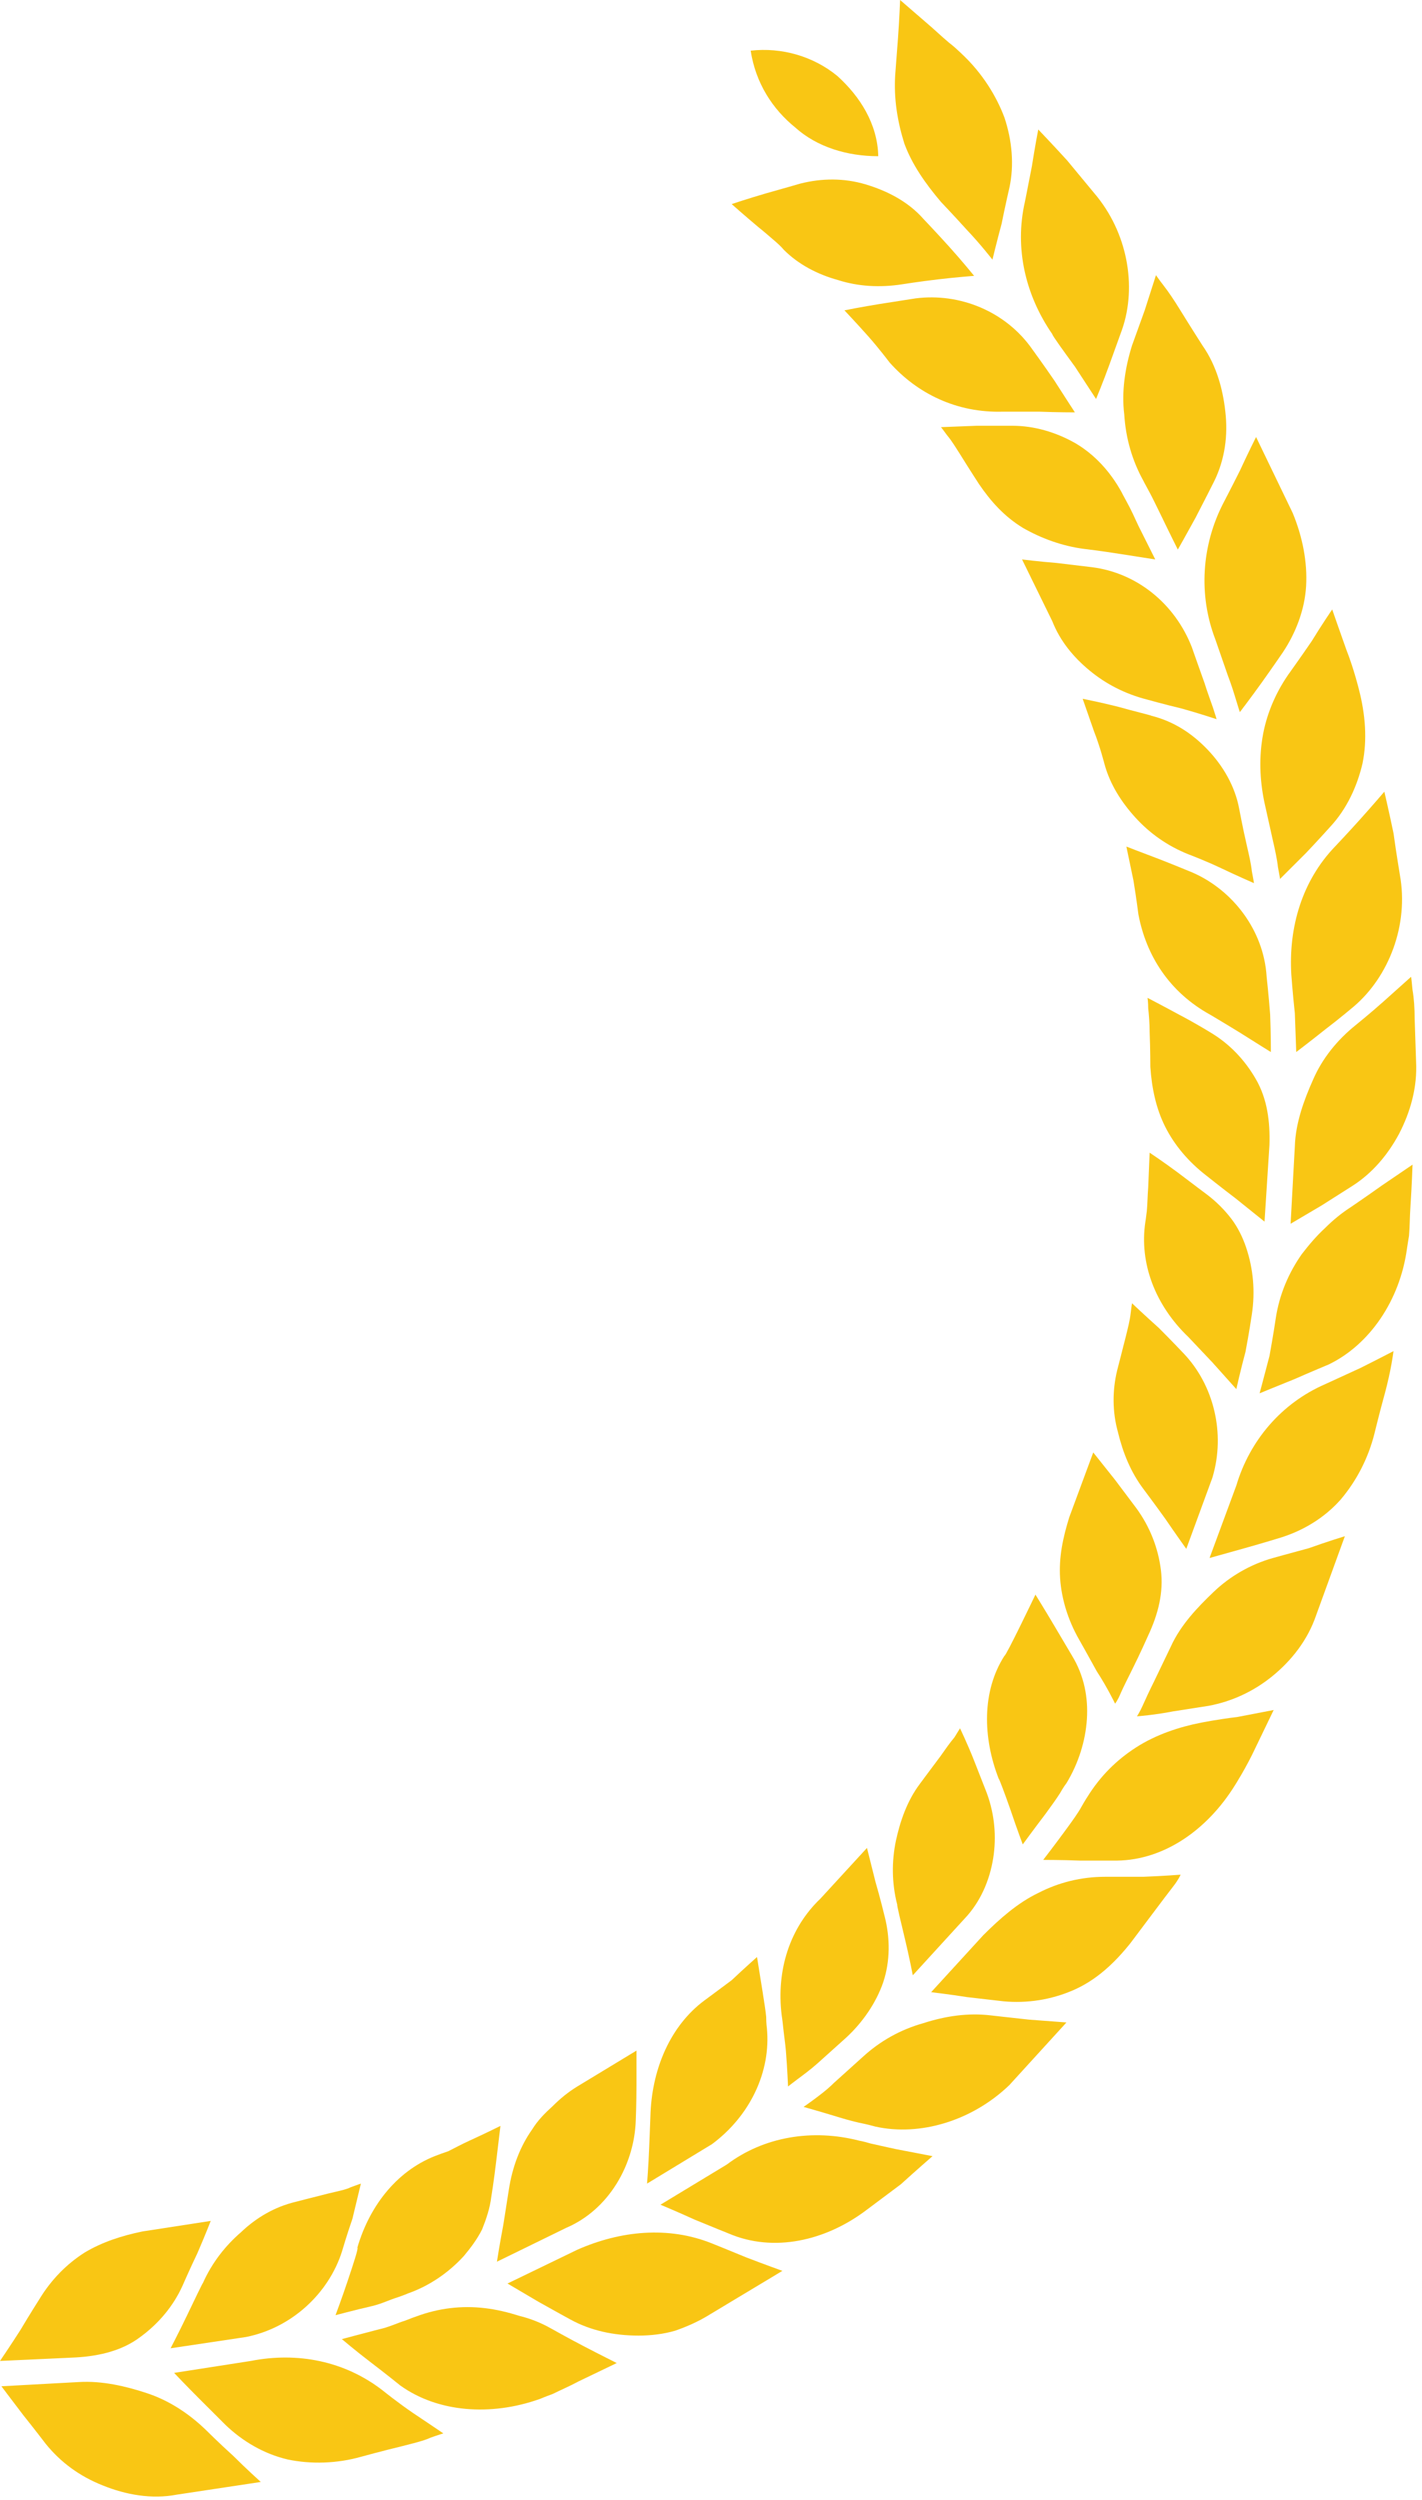 <svg width="136" height="239" viewBox="0 0 136 239" fill="none" xmlns="http://www.w3.org/2000/svg">
    <path d="M89.996 19.306C89.996 19.306 91.277 20.651 92.491 21.997C93.772 23.342 94.918 24.822 94.918 24.822C94.918 24.822 95.322 23.14 95.794 21.391C96.131 19.71 96.535 17.961 96.535 17.961C97.007 15.808 96.805 13.454 96.064 11.234C95.255 9.081 93.906 6.996 92.154 5.314C92.154 5.314 91.817 4.978 91.21 4.44C90.603 3.969 89.862 3.296 89.12 2.623C87.637 1.345 86.086 0 86.086 0C86.086 0 86.019 1.816 85.884 3.632C85.749 5.381 85.615 7.198 85.615 7.198C85.48 9.418 85.817 11.57 86.491 13.723C87.232 15.741 88.513 17.557 89.996 19.306Z" fill="#F9C614"/>
    <path d="M74.222 23.14C74.694 23.544 74.963 23.88 74.963 23.88C76.379 25.293 78.199 26.234 80.154 26.773C82.041 27.378 84.131 27.512 86.288 27.176C86.288 27.176 87.974 26.907 89.727 26.705C91.412 26.503 93.165 26.369 93.165 26.369C93.165 26.369 92.019 24.956 90.805 23.611C89.592 22.265 88.311 20.92 88.311 20.92C86.828 19.238 84.805 18.229 82.783 17.624C80.761 17.019 78.603 17.019 76.514 17.557C76.514 17.557 74.896 18.028 73.21 18.498C71.593 18.969 69.975 19.508 69.975 19.508C69.975 19.508 71.188 20.584 72.469 21.66C73.143 22.198 73.75 22.736 74.222 23.14Z" fill="#F9C614"/>
    <path d="M102.805 35.046C103.816 36.594 104.827 38.141 104.827 38.141C104.827 38.141 105.501 36.526 106.108 34.845C106.715 33.163 107.322 31.481 107.322 31.481C108.737 27.378 107.861 22.198 104.625 18.431C104.625 18.431 103.344 16.884 102.063 15.337C100.715 13.857 99.299 12.377 99.299 12.377C99.299 12.377 98.962 14.126 98.693 15.875C98.356 17.624 98.019 19.306 98.019 19.306C97.007 23.745 98.086 28.252 100.648 31.952C100.648 32.087 101.726 33.566 102.805 35.046Z" fill="#F9C614"/>
    <path d="M95.929 39.352C95.929 39.352 97.614 39.352 99.367 39.352C101.12 39.42 102.805 39.42 102.805 39.42C102.805 39.42 101.794 37.873 100.85 36.393C99.839 34.913 98.76 33.433 98.76 33.433C96.198 29.733 91.749 27.984 87.57 28.522C87.57 28.522 85.884 28.791 84.131 29.06C82.446 29.329 80.761 29.666 80.761 29.666C80.761 29.666 81.907 30.877 82.985 32.087C84.064 33.298 85.075 34.644 85.075 34.644C87.704 37.603 91.479 39.487 95.929 39.352Z" fill="#F9C614"/>
    <path d="M107.524 39.621C107.659 41.841 108.265 43.993 109.344 45.944C109.344 45.944 109.546 46.348 109.883 46.953C110.22 47.559 110.625 48.433 111.029 49.24C111.838 50.922 112.647 52.536 112.647 52.536C112.647 52.536 113.524 50.989 114.333 49.509C115.141 47.962 115.95 46.348 115.95 46.348C117.029 44.33 117.434 42.043 117.231 39.755C117.029 37.468 116.422 35.047 115.007 33.029C115.007 33.029 113.928 31.347 112.849 29.598C112.31 28.723 111.771 27.916 111.299 27.311C110.827 26.705 110.557 26.302 110.557 26.302C110.557 26.302 110.018 27.983 109.479 29.665C108.872 31.347 108.265 33.029 108.265 33.029C107.591 35.181 107.254 37.468 107.524 39.621Z" fill="#F9C614"/>
    <path d="M107.793 48.031C107.456 47.425 107.254 47.022 107.254 47.022C106.175 45.071 104.692 43.456 102.872 42.38C100.985 41.304 98.895 40.698 96.805 40.698C96.805 40.698 95.12 40.698 93.434 40.698C91.749 40.766 89.996 40.833 89.996 40.833C89.996 40.833 90.266 41.169 90.603 41.64C91.007 42.111 91.412 42.784 91.884 43.523C92.76 44.936 93.637 46.282 93.637 46.282C94.783 47.963 96.064 49.376 97.816 50.452C99.569 51.461 101.591 52.201 103.681 52.47C103.681 52.47 105.366 52.672 107.052 52.941C108.805 53.21 110.49 53.479 110.49 53.479C110.49 53.479 109.681 51.865 108.872 50.25C108.535 49.51 108.13 48.636 107.793 48.031Z" fill="#F9C614"/>
    <path d="M116.22 61.081C116.22 61.081 116.827 62.83 117.433 64.578C117.77 65.453 118.04 66.327 118.242 67C118.445 67.673 118.579 68.076 118.579 68.076C118.579 68.076 119.658 66.664 120.669 65.251C121.68 63.839 122.692 62.359 122.692 62.359C123.905 60.542 124.781 58.322 124.916 56.035C125.051 53.748 124.579 51.327 123.635 49.039L120.13 41.774C120.13 41.774 119.321 43.389 118.579 45.003C117.77 46.618 116.962 48.165 116.962 48.165C114.939 52.134 114.602 56.843 116.22 61.081Z" fill="#F9C614"/>
    <path d="M115.209 65.318C114.602 63.636 113.995 61.887 113.995 61.887C112.377 57.716 108.737 54.757 104.423 54.218C104.423 54.218 102.737 54.017 101.052 53.815C99.367 53.68 97.749 53.478 97.749 53.478L100.648 59.398C101.389 61.282 102.67 62.829 104.22 64.107C105.771 65.385 107.591 66.327 109.681 66.865C109.681 66.865 111.366 67.336 113.052 67.739C114.737 68.21 116.355 68.749 116.355 68.749C116.355 68.749 116.22 68.278 116.018 67.672C115.815 67.067 115.478 66.192 115.209 65.318Z" fill="#F9C614"/>
    <path d="M120.804 70.162C120.4 72.315 120.467 74.535 120.939 76.755C120.939 76.755 121.343 78.571 121.748 80.387C121.95 81.262 122.152 82.204 122.22 82.876C122.355 83.549 122.422 84.02 122.422 84.02C122.422 84.02 123.703 82.742 124.916 81.531C126.13 80.253 127.276 78.975 127.276 78.975C128.759 77.36 129.77 75.275 130.309 72.988C130.781 70.701 130.579 68.279 129.972 65.924C129.972 65.924 129.5 63.974 128.759 62.09C128.085 60.207 127.411 58.256 127.411 58.256C127.411 58.256 126.399 59.736 125.456 61.283C124.444 62.763 123.433 64.175 123.433 64.175C122.152 65.924 121.209 68.01 120.804 70.162Z" fill="#F9C614"/>
    <path d="M106.85 67.538C105.232 67.134 103.546 66.798 103.546 66.798C103.546 66.798 104.086 68.345 104.625 69.892C105.232 71.439 105.636 73.054 105.636 73.054C106.175 75.005 107.254 76.686 108.602 78.166C109.951 79.646 111.636 80.857 113.658 81.664C113.658 81.664 115.276 82.27 116.827 83.01C118.377 83.749 119.928 84.422 119.928 84.422C119.928 84.422 119.86 83.951 119.726 83.279C119.658 82.606 119.456 81.731 119.254 80.857C118.849 79.108 118.512 77.292 118.512 77.292C118.108 75.139 116.962 73.188 115.478 71.641C113.995 70.094 112.243 68.95 110.085 68.412C110.22 68.412 108.535 68.009 106.85 67.538Z" fill="#F9C614"/>
    <path d="M127.68 80.924C124.512 84.22 123.231 88.66 123.501 93.167C123.501 93.167 123.635 94.983 123.838 96.866C123.905 98.683 123.972 100.566 123.972 100.566C123.972 100.566 125.388 99.49 126.736 98.413C128.152 97.337 129.5 96.194 129.5 96.194C132.804 93.368 134.759 88.458 133.882 83.614C133.882 83.614 133.545 81.596 133.275 79.646C132.871 77.695 132.399 75.677 132.399 75.677C132.399 75.677 131.253 77.022 130.04 78.368C128.894 79.646 127.68 80.924 127.68 80.924Z" fill="#F9C614"/>
    <path d="M121.478 97.001C121.343 95.185 121.141 93.369 121.141 93.369C120.872 88.929 117.905 85.095 114.063 83.413C114.063 83.413 112.445 82.741 110.894 82.135C109.277 81.53 107.726 80.924 107.726 80.924C107.726 80.924 108.063 82.539 108.4 84.153C108.67 85.768 108.872 87.382 108.872 87.382C109.614 91.351 111.838 94.849 115.748 97.001C115.748 97.001 117.231 97.876 118.647 98.751C120.13 99.692 121.546 100.567 121.546 100.567C121.546 100.567 121.546 98.818 121.478 97.001Z" fill="#F9C614"/>
    <path d="M129.635 98.011C127.882 99.424 126.467 101.173 125.59 103.191C124.714 105.142 123.905 107.361 123.838 109.581L123.433 116.981C123.433 116.981 124.916 116.106 126.399 115.232C127.882 114.29 129.365 113.348 129.365 113.348C131.253 112.138 132.736 110.389 133.815 108.371C134.893 106.285 135.567 103.931 135.433 101.442C135.433 101.442 135.365 99.424 135.298 97.406C135.298 96.397 135.23 95.388 135.096 94.648C135.028 93.908 134.961 93.37 134.961 93.37C134.961 93.37 133.612 94.581 132.332 95.724C131.051 96.868 129.635 98.011 129.635 98.011Z" fill="#F9C614"/>
    <path d="M121.411 109.446C121.478 107.226 121.209 105.073 120.13 103.19C119.052 101.306 117.568 99.759 115.748 98.683C115.748 98.683 114.333 97.808 112.782 97.001C111.299 96.194 109.749 95.387 109.749 95.387C109.749 95.387 109.816 95.79 109.816 96.396C109.883 97.001 109.951 97.808 109.951 98.683C110.018 100.297 110.018 101.979 110.018 101.979C110.153 103.997 110.557 105.948 111.434 107.697C112.31 109.446 113.658 111.06 115.411 112.406C115.411 112.406 116.759 113.482 118.175 114.558C119.523 115.635 120.939 116.778 120.939 116.778L121.411 109.446Z" fill="#F9C614"/>
    <path d="M129.231 115.365C128.287 115.971 127.478 116.643 126.736 117.383C125.927 118.123 125.186 118.998 124.512 119.872C123.231 121.688 122.355 123.774 122.018 125.994C122.018 125.994 121.748 127.81 121.411 129.626C120.939 131.442 120.467 133.191 120.467 133.191C120.467 133.191 122.085 132.519 123.77 131.846C125.456 131.106 127.074 130.433 127.074 130.433C130.983 128.55 133.882 124.312 134.556 119.401C134.556 119.401 134.624 118.93 134.759 118.123C134.826 117.383 134.826 116.374 134.893 115.365C135.028 113.347 135.096 111.329 135.096 111.329C135.096 111.329 133.613 112.338 132.129 113.347C130.714 114.356 129.231 115.365 129.231 115.365Z" fill="#F9C614"/>
    <path d="M119.119 129.223C119.456 127.474 119.725 125.658 119.725 125.658C120.062 123.438 119.86 121.285 119.186 119.267C118.849 118.258 118.377 117.316 117.77 116.509C117.096 115.635 116.355 114.895 115.478 114.222C115.478 114.222 114.13 113.213 112.714 112.137C111.366 111.128 109.951 110.186 109.951 110.186C109.951 110.186 109.883 111.8 109.816 113.482C109.748 114.289 109.748 115.097 109.681 115.769C109.613 116.375 109.546 116.778 109.546 116.778C108.939 120.747 110.49 124.783 113.658 127.81C113.658 127.81 114.804 129.021 115.95 130.232C117.096 131.51 118.242 132.788 118.242 132.788C118.242 132.788 118.647 130.972 119.119 129.223Z" fill="#F9C614"/>
    <path d="M126.736 132.317C122.557 134.133 119.523 137.698 118.242 142.004L115.681 148.932C115.681 148.932 117.366 148.461 119.051 147.99C120.737 147.52 122.489 146.981 122.489 146.981C124.647 146.309 126.669 145.098 128.219 143.349C129.703 141.6 130.849 139.447 131.455 137.026C131.455 137.026 131.927 135.075 132.467 133.124C132.736 132.115 132.938 131.173 133.073 130.433C133.208 129.693 133.275 129.155 133.275 129.155C133.275 129.155 131.725 129.962 130.107 130.77C128.354 131.577 126.736 132.317 126.736 132.317Z" fill="#F9C614"/>
    <path d="M113.456 148.059L115.95 141.265C117.231 137.027 116.085 132.385 113.186 129.358C113.186 129.358 112.04 128.147 110.827 126.936C109.546 125.793 108.265 124.582 108.265 124.582C108.265 124.582 108.198 124.986 108.13 125.591C108.063 126.196 107.861 127.004 107.659 127.811C107.254 129.425 106.85 130.973 106.85 130.973C106.378 132.923 106.378 134.941 106.917 136.892C107.389 138.843 108.13 140.726 109.411 142.408C109.411 142.408 110.422 143.754 111.434 145.166C112.445 146.646 113.456 148.059 113.456 148.059Z" fill="#F9C614"/>
    <path d="M121.748 148.932C119.591 149.538 117.636 150.681 116.085 152.161C114.535 153.641 112.917 155.323 111.973 157.408C111.973 157.408 111.164 159.09 110.355 160.772C109.951 161.579 109.546 162.453 109.277 163.059C109.007 163.664 108.737 164.068 108.737 164.068C108.737 164.068 110.49 163.933 112.175 163.597C113.928 163.328 115.613 163.059 115.613 163.059C117.771 162.655 119.86 161.714 121.681 160.234C123.501 158.754 125.051 156.803 125.86 154.449L128.624 146.847C128.624 146.847 126.871 147.385 125.186 147.991C123.433 148.462 121.748 148.932 121.748 148.932Z" fill="#F9C614"/>
    <path d="M106.647 162.857C106.647 162.857 106.917 162.521 107.187 161.848C107.456 161.243 107.861 160.436 108.265 159.628C109.074 158.014 109.816 156.332 109.816 156.332C110.76 154.314 111.299 152.229 111.029 150.076C110.76 147.924 109.951 145.905 108.67 144.157C108.67 144.157 107.659 142.811 106.647 141.466C105.636 140.188 104.558 138.842 104.558 138.842L102.266 145.031C101.659 146.982 101.254 148.865 101.389 150.883C101.524 152.834 102.131 154.852 103.209 156.736C103.209 156.736 104.086 158.283 104.895 159.763C105.906 161.31 106.647 162.857 106.647 162.857Z" fill="#F9C614"/>
    <path d="M114.872 164.673C112.782 165.077 110.557 165.817 108.67 167.028C106.782 168.238 105.232 169.786 104.018 171.736C104.018 171.736 103.749 172.14 103.412 172.745C103.075 173.351 102.535 174.091 101.996 174.831C100.917 176.311 99.771 177.791 99.771 177.791C99.771 177.791 101.524 177.791 103.277 177.858C105.097 177.858 106.85 177.858 106.85 177.858C111.366 177.791 115.479 174.898 118.108 170.66C118.108 170.66 119.186 168.978 120.063 167.095C120.939 165.279 121.815 163.462 121.815 163.462C121.815 163.462 120.063 163.799 118.31 164.135C116.557 164.337 114.872 164.673 114.872 164.673Z" fill="#F9C614"/>
    <path d="M96.67 173.082C97.21 174.697 97.816 176.311 97.816 176.311C97.816 176.311 98.895 174.831 99.974 173.418C100.513 172.678 101.052 171.939 101.389 171.4C101.726 170.795 101.996 170.459 101.996 170.459C103.142 168.575 103.816 166.423 103.951 164.337C104.086 162.252 103.681 160.167 102.535 158.283C102.535 158.283 101.659 156.803 100.783 155.323C99.906 153.843 99.03 152.431 99.03 152.431C99.03 152.431 96.198 158.35 96.064 158.283C93.906 161.646 93.974 166.086 95.524 170.055C95.524 169.92 96.131 171.535 96.67 173.082Z" fill="#F9C614"/>
    <path d="M105.704 179.405C103.412 179.405 101.254 179.943 99.299 180.952C97.344 181.894 95.659 183.374 94.041 184.988L89.053 190.437C89.053 190.437 90.805 190.639 92.491 190.908C94.243 191.11 95.996 191.311 95.996 191.311C98.221 191.513 100.513 191.177 102.67 190.235C104.827 189.293 106.58 187.679 108.131 185.728C108.131 185.728 109.344 184.114 110.557 182.499C111.164 181.692 111.771 180.885 112.243 180.279C112.715 179.674 112.917 179.203 112.917 179.203C112.917 179.203 111.164 179.338 109.344 179.405C107.456 179.405 105.704 179.405 105.704 179.405Z" fill="#F9C614"/>
    <path d="M86.558 185.391C86.963 187.073 87.3 188.822 87.3 188.822L92.221 183.441C93.771 181.826 94.648 179.741 94.985 177.656C95.322 175.57 95.12 173.418 94.378 171.4C94.378 171.4 93.771 169.852 93.165 168.305C92.558 166.758 91.817 165.211 91.817 165.211C91.817 165.211 91.614 165.547 91.277 166.085C90.873 166.556 90.401 167.229 89.929 167.902C88.918 169.247 87.974 170.525 87.974 170.525C86.76 172.14 86.086 174.09 85.682 175.974C85.277 177.925 85.277 180.01 85.817 182.095C85.749 182.028 86.154 183.71 86.558 185.391Z" fill="#F9C614"/>
    <path d="M94.783 192.657C92.558 192.388 90.401 192.725 88.311 193.397C86.154 194.003 84.199 195.079 82.513 196.626C82.513 196.626 81.165 197.837 79.75 199.115C79.076 199.788 78.334 200.326 77.795 200.73C77.255 201.133 76.851 201.402 76.851 201.402C76.851 201.402 78.536 201.873 80.289 202.411C81.165 202.68 81.974 202.882 82.648 203.017C83.255 203.151 83.727 203.286 83.727 203.286C87.974 204.228 92.963 202.748 96.535 199.317L101.996 193.33C101.996 193.33 100.176 193.195 98.423 193.061C96.535 192.859 94.783 192.657 94.783 192.657Z" fill="#F9C614"/>
    <path d="M82.918 176.646L78.469 181.49C75.57 184.248 74.222 188.284 74.761 192.656C74.761 192.656 74.829 193.06 74.896 193.733C74.963 194.405 75.098 195.28 75.166 196.087C75.3 197.769 75.368 199.45 75.368 199.45C75.368 199.45 75.705 199.181 76.244 198.778C76.784 198.374 77.525 197.836 78.199 197.231C79.547 196.02 80.896 194.809 80.896 194.809C82.513 193.329 83.794 191.446 84.469 189.495C85.143 187.477 85.143 185.257 84.603 183.172C84.603 183.172 84.199 181.49 83.727 179.875C83.323 178.261 82.918 176.646 82.918 176.646Z" fill="#F9C614"/>
    <path d="M83.255 204.899C82.581 204.697 82.177 204.63 82.177 204.63C77.727 203.487 73.076 204.227 69.503 206.917L63.166 210.752C63.166 210.752 64.784 211.424 66.402 212.164C68.02 212.837 69.705 213.51 69.705 213.51C73.952 215.326 78.941 214.25 82.918 211.222C82.918 211.222 84.536 210.012 86.154 208.801C87.637 207.455 89.188 206.11 89.188 206.11C89.188 206.11 87.435 205.774 85.682 205.437C84.738 205.236 83.862 205.034 83.255 204.899Z" fill="#F9C614"/>
    <path d="M73.345 193.867C73.345 193.867 73.278 193.464 73.278 192.791C73.21 192.118 73.076 191.311 72.941 190.437C72.671 188.755 72.401 187.073 72.401 187.073C72.401 187.073 71.188 188.15 69.975 189.293C68.626 190.302 67.346 191.244 67.346 191.244C64.11 193.666 62.424 197.702 62.222 201.872C62.222 201.872 62.155 203.554 62.087 205.303C62.02 207.052 61.885 208.734 61.885 208.734L68.087 204.967C71.727 202.276 73.75 198.038 73.345 193.867Z" fill="#F9C614"/>
    <path d="M68.087 214.452C63.907 212.77 59.324 213.241 55.211 215.057L48.537 218.286C48.537 218.286 50.02 219.161 51.504 220.035C53.054 220.91 54.537 221.717 54.537 221.717C56.492 222.793 58.717 223.264 61.076 223.264C62.222 223.264 63.436 223.129 64.582 222.793C65.728 222.39 66.806 221.919 67.885 221.246L74.828 217.075C74.828 217.075 73.143 216.47 71.39 215.797C69.772 215.125 68.087 214.452 68.087 214.452Z" fill="#F9C614"/>
    <path d="M54.133 212.972C58.245 211.223 60.672 206.918 60.806 202.68C60.806 202.68 60.874 200.998 60.874 199.316C60.874 197.634 60.874 196.02 60.874 196.02L55.211 199.451C54.335 199.989 53.593 200.594 52.852 201.334C52.11 202.007 51.436 202.68 50.897 203.554C49.751 205.169 49.009 207.119 48.672 209.272C48.672 209.272 48.403 210.954 48.133 212.703C47.796 214.452 47.526 216.201 47.526 216.201L54.133 212.972Z" fill="#F9C614"/>
    <path d="M52.717 222.591C51.773 222.053 50.762 221.649 49.683 221.38C48.605 221.044 47.526 220.775 46.38 220.64C44.156 220.371 41.931 220.64 39.774 221.447C39.774 221.447 39.369 221.582 38.695 221.851C38.021 222.053 37.212 222.456 36.268 222.658C34.448 223.129 32.695 223.6 32.695 223.6C32.695 223.6 34.044 224.743 35.459 225.82C36.875 226.896 38.291 228.039 38.291 228.039C41.864 230.596 46.919 230.999 51.638 229.318C51.638 229.318 52.11 229.116 52.852 228.847C53.526 228.51 54.47 228.107 55.346 227.636C57.166 226.761 58.986 225.887 58.986 225.887C58.986 225.887 57.368 225.08 55.818 224.272C54.267 223.465 52.717 222.591 52.717 222.591Z" fill="#F9C614"/>
    <path d="M33.235 218.084C32.695 219.699 32.089 221.313 32.089 221.313C32.089 221.313 33.841 220.842 35.594 220.439C36.471 220.237 37.279 219.833 37.954 219.631C38.56 219.429 39.032 219.228 39.032 219.228C41.122 218.488 42.942 217.21 44.358 215.662C45.032 214.855 45.639 214.048 46.111 213.106C46.515 212.097 46.852 211.088 46.987 210.012C46.987 210.012 47.257 208.33 47.459 206.581C47.661 204.899 47.863 203.218 47.863 203.218C47.863 203.218 46.38 203.958 44.897 204.63C44.156 204.967 43.414 205.37 42.875 205.639C42.268 205.841 41.931 205.976 41.931 205.976C38.156 207.321 35.392 210.685 34.178 214.855C34.313 214.855 33.774 216.47 33.235 218.084Z" fill="#F9C614"/>
    <path d="M36.605 228.51C32.965 225.685 28.448 224.811 23.999 225.685L16.651 226.829C16.651 226.829 17.864 228.107 19.078 229.318C20.359 230.596 21.572 231.807 21.572 231.807C23.19 233.354 25.212 234.565 27.504 235.103C29.729 235.574 32.223 235.506 34.583 234.834C34.583 234.834 36.538 234.296 38.493 233.825C39.504 233.556 40.448 233.354 41.189 233.017C41.931 232.748 42.403 232.614 42.403 232.614C42.403 232.614 40.92 231.605 39.504 230.663C38.021 229.654 36.605 228.51 36.605 228.51Z" fill="#F9C614"/>
    <path d="M17.864 221.381C17.123 222.929 16.314 224.476 16.314 224.476L23.527 223.399C27.909 222.525 31.415 219.229 32.695 215.26C32.695 215.26 33.167 213.645 33.706 212.098C34.111 210.417 34.516 208.735 34.516 208.735C34.516 208.735 34.111 208.869 33.572 209.071C33.032 209.34 32.223 209.475 31.415 209.677C29.797 210.08 28.246 210.484 28.246 210.484C26.291 210.955 24.538 211.964 23.055 213.376C21.572 214.655 20.291 216.269 19.415 218.22C19.348 218.287 18.606 219.834 17.864 221.381Z" fill="#F9C614"/>
    <path d="M19.617 232.21C17.999 230.663 16.112 229.452 14.089 228.78C12.067 228.107 9.775 227.569 7.55 227.703L0.135 228.107C0.135 228.107 1.146 229.452 2.225 230.865C3.303 232.21 4.382 233.623 4.382 233.623C5.797 235.372 7.618 236.717 9.842 237.592C11.999 238.466 14.494 238.937 16.921 238.466L24.943 237.255C24.943 237.255 23.595 236.045 22.314 234.767C20.898 233.488 19.617 232.21 19.617 232.21Z" fill="#F9C614"/>
    <path d="M13.415 223.399C15.168 222.121 16.584 220.439 17.46 218.489C17.46 218.489 18.134 216.941 18.876 215.394C19.55 213.847 20.157 212.3 20.157 212.3L13.617 213.309C11.662 213.712 9.775 214.318 8.09 215.327C6.404 216.403 4.921 217.883 3.775 219.767C3.775 219.767 2.831 221.247 1.955 222.726C1.011 224.206 0 225.686 0 225.686L7.281 225.35C9.573 225.215 11.73 224.677 13.415 223.399Z" fill="#F9C614"/>
    <path d="M76.042 12.175C78.132 14.059 81.031 14.933 83.997 14.933C83.929 11.839 82.244 9.216 80.087 7.265C77.795 5.381 74.761 4.507 71.795 4.843C72.267 7.937 73.885 10.426 76.042 12.175Z" fill="#F9C614"/>
</svg>
